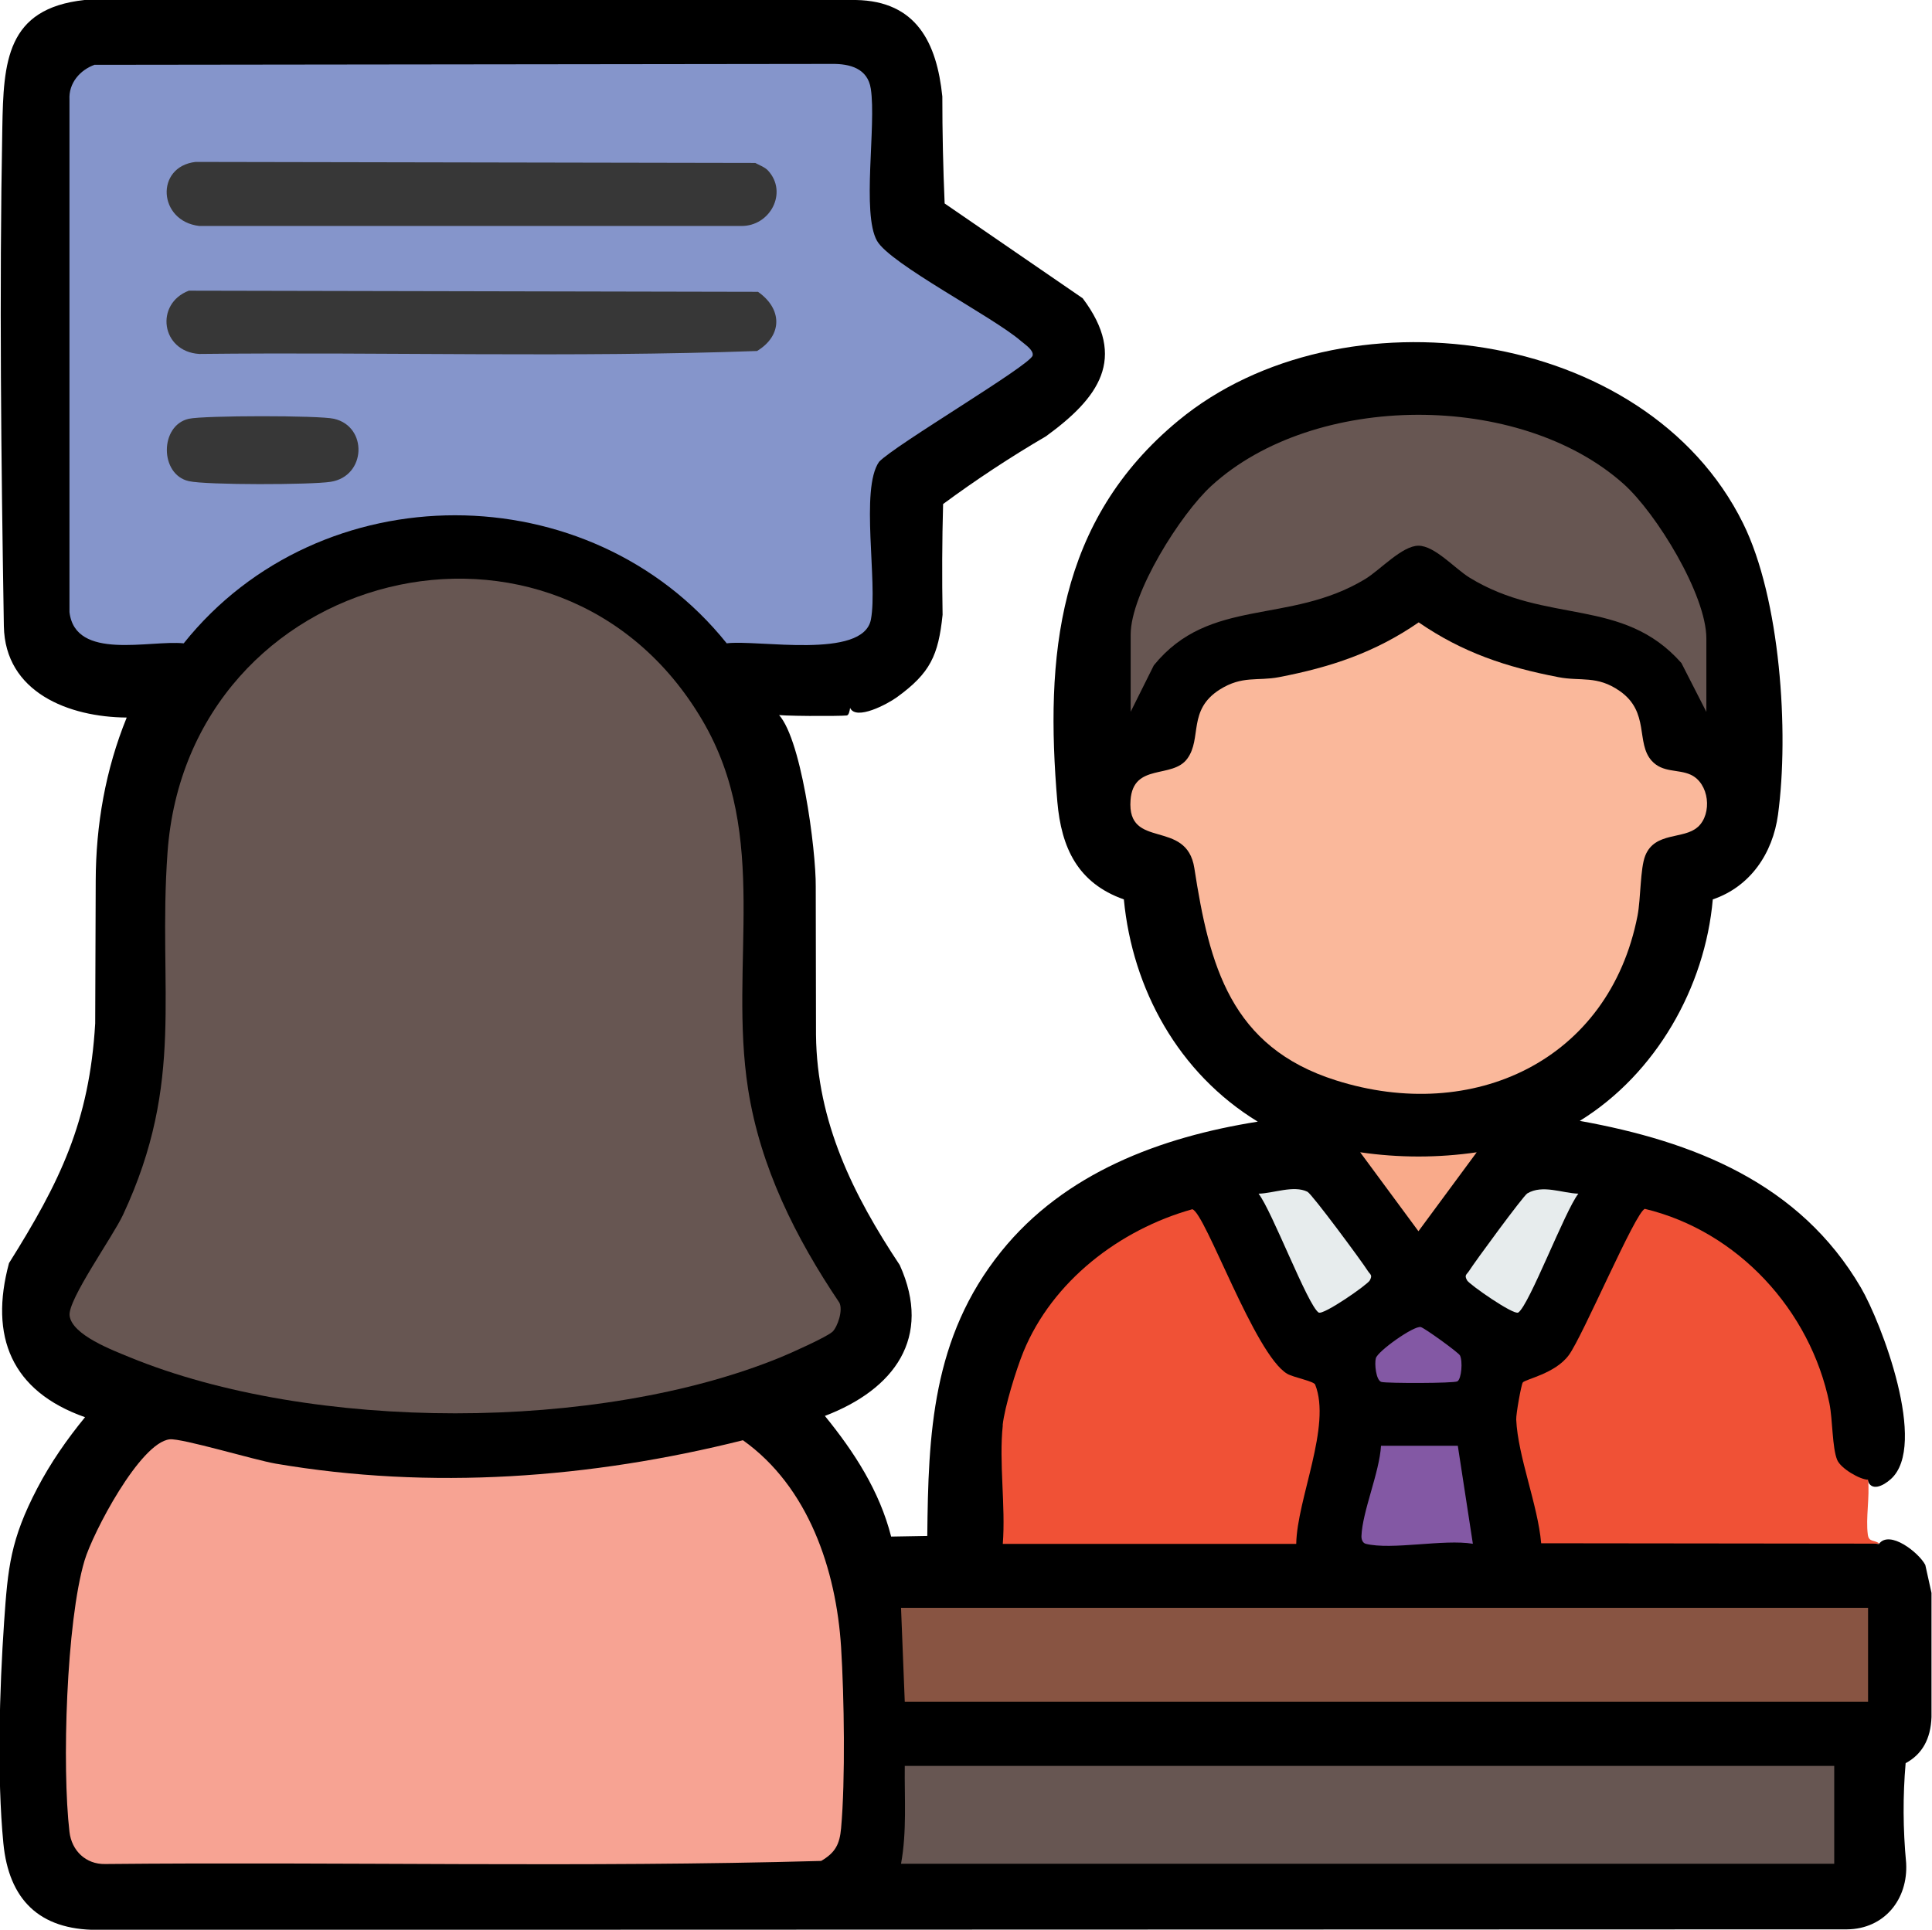 <svg xmlns="http://www.w3.org/2000/svg" id="Layer_2" viewBox="0 0 150.18 150.04"><defs><style>.cls-1{fill:#675652;}.cls-2{fill:#f7a393;}.cls-3{fill:#8595cb;}.cls-4{fill:#fab89b;}.cls-5{fill:#885442;}.cls-6{fill:#8358a4;}.cls-7{fill:#373737;}.cls-8{fill:#f9aa8a;}.cls-9{fill:#e7eced;}.cls-10{fill:#f05136;}</style></defs><g id="Layer_1-2"><path d="m66.53,0c4.71.08,6.29,3.33,6.72,7.5,0,2.78.06,5.55.18,8.32l10.73,7.37c3.53,4.69,1.2,7.78-2.85,10.73-2.77,1.62-5.44,3.38-8,5.27-.08,2.86-.09,5.73-.04,8.61-.33,3.17-.96,4.53-3.55,6.41-.73.53-3.18,1.84-3.64.83-.03.23-.1.57-.26.59-.57.06-5.36.06-5.61-.08l-.42-.51c.2.1.4.21.57.36,1.9,1.56,3.08,10.74,3.05,13.54l.02,11.52c.07,6.79,2.91,12.48,6.51,17.9,2.55,5.65-.43,9.67-5.82,11.73,2.28,2.8,4.25,5.84,5.15,9.38l2.81-.05c.08-7.9.35-15.42,5.75-22.12,4.92-6.11,12.38-8.89,19.94-10.09-6.16-3.76-9.74-10.29-10.41-17.28-3.59-1.27-4.86-4.02-5.17-7.59-.96-11.28-.03-21.84,9.41-29.64,12.62-10.42,36.33-7.31,43.89,7.98,2.9,5.86,3.59,16.23,2.72,22.66-.41,3.02-2.16,5.6-5.07,6.59-.6,6.85-4.44,13.58-10.34,17.22,8.83,1.59,17.1,4.83,21.85,12.96,1.58,2.7,5.25,12.28,2.33,14.89-.61.55-1.54.99-1.81.07-.88,1.22-3.16-.87-3.19-2.22-.19-8.33-5.71-15.93-13.91-18.16-1.96,3.64-3.86,7.32-5.7,11.05l-1.3,1.16c-2.78.76-2.93,2.27-2.51,4.91.16.98,1.44,7.38,1.74,7.62l24.71.03c.18.36.52.55,1.04.59.83-1.14,3.13.69,3.61,1.63l.48,2.17v9.66c-.06,1.7-.73,2.89-2.01,3.58-.22,2.54-.21,5.12.04,7.76.16,2.84-1.71,5.13-4.59,5.16l-136.04.04c-4.5,0-6.86-2.37-7.28-6.75-.5-5.18-.3-11.96.06-17.2.29-4.21.49-6.39,2.58-10.39,1.03-1.97,2.3-3.8,3.71-5.52-5.73-2.02-7.45-6.28-5.91-11.98,3.95-6.3,6.25-10.97,6.7-18.64l.04-11.07c.01-4.36.76-8.66,2.41-12.71-4.49-.03-9.46-1.95-9.55-7.11C.09,35.82-.06,22.81.18,9.95.27,4.8.49.66,6.57,0h59.96Z"></path><path class="cls-1" d="m64.7,103.55c-.38.38-3.3,1.69-4.02,1.98-14.17,5.81-36.42,5.81-50.59,0-1.31-.54-4.5-1.73-4.68-3.24-.15-1.23,3.35-6.12,4.15-7.83,4.88-10.45,2.7-17.45,3.46-28.15,1.58-22.27,30.39-29.35,41.58-10.3,5.32,9.05,2.03,18.92,3.55,28.66.95,6.09,3.7,11.57,7.1,16.62.29.58-.13,1.85-.54,2.26"></path><path class="cls-3" d="m7.37,5.04l57.28-.07c1.42-.02,2.8.35,3.04,1.93.44,2.86-.72,9.69.48,11.82,1.02,1.81,9.05,5.92,11.21,7.81.29.25.98.69.89,1.11-.16.75-10.71,6.96-11.94,8.27-1.48,2.12-.09,9.39-.63,12.25-.59,3.15-8.84,1.55-11.21,1.86-10.63-13.27-31.6-13.28-42.21,0-2.64-.27-8.43,1.38-8.88-2.43V7.74c-.07-1.27.81-2.3,1.97-2.71"></path><path class="cls-2" d="m13.19,111.91c.94-.1,6.6,1.61,8.24,1.89,12.06,2.06,24.48,1.15,36.32-1.82,5.08,3.61,7.25,10.05,7.63,16.09.24,3.84.34,10.31,0,14.08-.11,1.24-.45,1.9-1.55,2.54-18.5.52-37.11.06-55.66.24-1.5.03-2.6-1.04-2.77-2.5-.59-5.02-.25-16.31,1.17-21.09.64-2.16,4.32-9.18,6.62-9.43"></path><path class="cls-4" d="m131.96,64.31c-1.07.97-3.32.34-4.07,2.22-.4,1.01-.34,3.32-.6,4.67-2.21,11.3-12.81,16.17-23.44,12.8-8.2-2.59-9.84-8.93-11.01-16.5-.6-3.89-5.25-1.37-4.96-5.29.21-2.92,3.25-1.63,4.41-3.22,1.16-1.58.01-3.79,2.53-5.38,1.75-1.1,2.92-.64,4.6-.96,4.04-.78,7.45-1.91,10.86-4.26,3.41,2.35,6.81,3.48,10.86,4.26,1.75.34,3-.16,4.77,1.08,2.35,1.64,1.23,4.03,2.48,5.42.86.95,2.04.64,3.02,1.08,1.46.66,1.71,3.03.57,4.07"></path><path class="cls-1" d="m142.58,137.3v7.61h-72.54c.46-2.51.26-5.07.29-7.61h72.24Z"></path><polygon class="cls-5" points="145.21 125.01 145.21 132.32 70.33 132.32 70.04 125.01 145.21 125.01"></polygon><path class="cls-1" d="m132.63,55.33l-1.93-3.78c-4.57-5.17-10.47-2.95-16.47-6.64-1.14-.7-2.7-2.48-3.97-2.48s-2.98,1.89-4.15,2.6c-5.94,3.58-12.07,1.35-16.42,6.7l-1.8,3.61v-6c0-3.22,3.88-9.38,6.28-11.57,7.99-7.31,23.96-7.36,32.04-.14,2.54,2.27,6.43,8.62,6.43,12.01v5.71Z"></path><path class="cls-10" d="m145.21,115.05c.14,1.34-.19,2.98-.02,4.26.08.63.53.39.9.71l-26.29-.03c-.26-2.99-1.81-6.74-1.94-9.62-.02-.42.39-2.71.51-2.88.19-.26,2.52-.68,3.58-2.13,1.09-1.48,5.19-11.16,5.91-11.37,7.21,1.73,12.87,7.87,14.35,15.14.25,1.25.21,3.44.6,4.38.28.67,1.78,1.54,2.41,1.54"></path><path class="cls-10" d="m77.94,110.81c.15-1.42,1.05-4.32,1.61-5.7,2.26-5.51,7.49-9.51,13.13-11.09,1,.24,4.86,11.34,7.39,12.8.47.27,2.05.57,2.16.83,1.29,3.22-1.41,8.89-1.47,12.39h-22.81c.23-2.95-.31-6.33,0-9.22"></path><path class="cls-6" d="m106.16,120.03c-.23-.06-.34-.33-.33-.6.07-1.91,1.4-4.94,1.52-7.02h5.97s1.17,7.62,1.17,7.62c-2.27-.38-6.3.51-8.34,0"></path><path class="cls-9" d="m122.69,92.81c-1.03,1.3-3.82,8.68-4.67,9.24-.35.23-3.79-2.17-3.98-2.5-.24-.43-.03-.44.16-.74.44-.7,4.2-5.82,4.52-6.02,1.19-.71,2.71-.02,3.97.02"></path><path class="cls-9" d="m97.83,92.81c1.14-.02,2.73-.68,3.8-.15.35.17,4.24,5.43,4.69,6.15.19.3.39.31.16.74-.18.34-3.62,2.73-3.98,2.5-.85-.56-3.64-7.94-4.67-9.24"></path><path class="cls-8" d="m114.79,89.59l-4.53,6.14-4.53-6.14c2.99.44,6.08.44,9.07,0"></path><path class="cls-6" d="m113.29,107.4c-.25.16-5.45.16-5.9.05-.43-.1-.56-1.42-.44-1.85.15-.55,2.95-2.54,3.49-2.42.28.06,2.95,1.99,3.05,2.21.22.45.12,1.81-.2,2.01"></path><path class="cls-7" d="m14.68,22.6l44.24.09c1.9,1.32,1.92,3.39-.07,4.6-14.39.52-28.92.07-43.36.23-2.97-.18-3.48-3.9-.81-4.92"></path><path class="cls-7" d="m59.71,13.27c1.55,1.7.16,4.33-2.1,4.3H15.49c-3.2-.37-3.45-4.61-.29-4.98l43.51.08c.32.17.77.34,1,.6"></path><path class="cls-7" d="m14.68,32.56c1.19-.26,10.1-.27,11.28,0,2.64.6,2.52,4.46-.25,4.9-1.5.24-9.67.26-11.03-.05-2.28-.51-2.28-4.34,0-4.85"></path></g></svg>